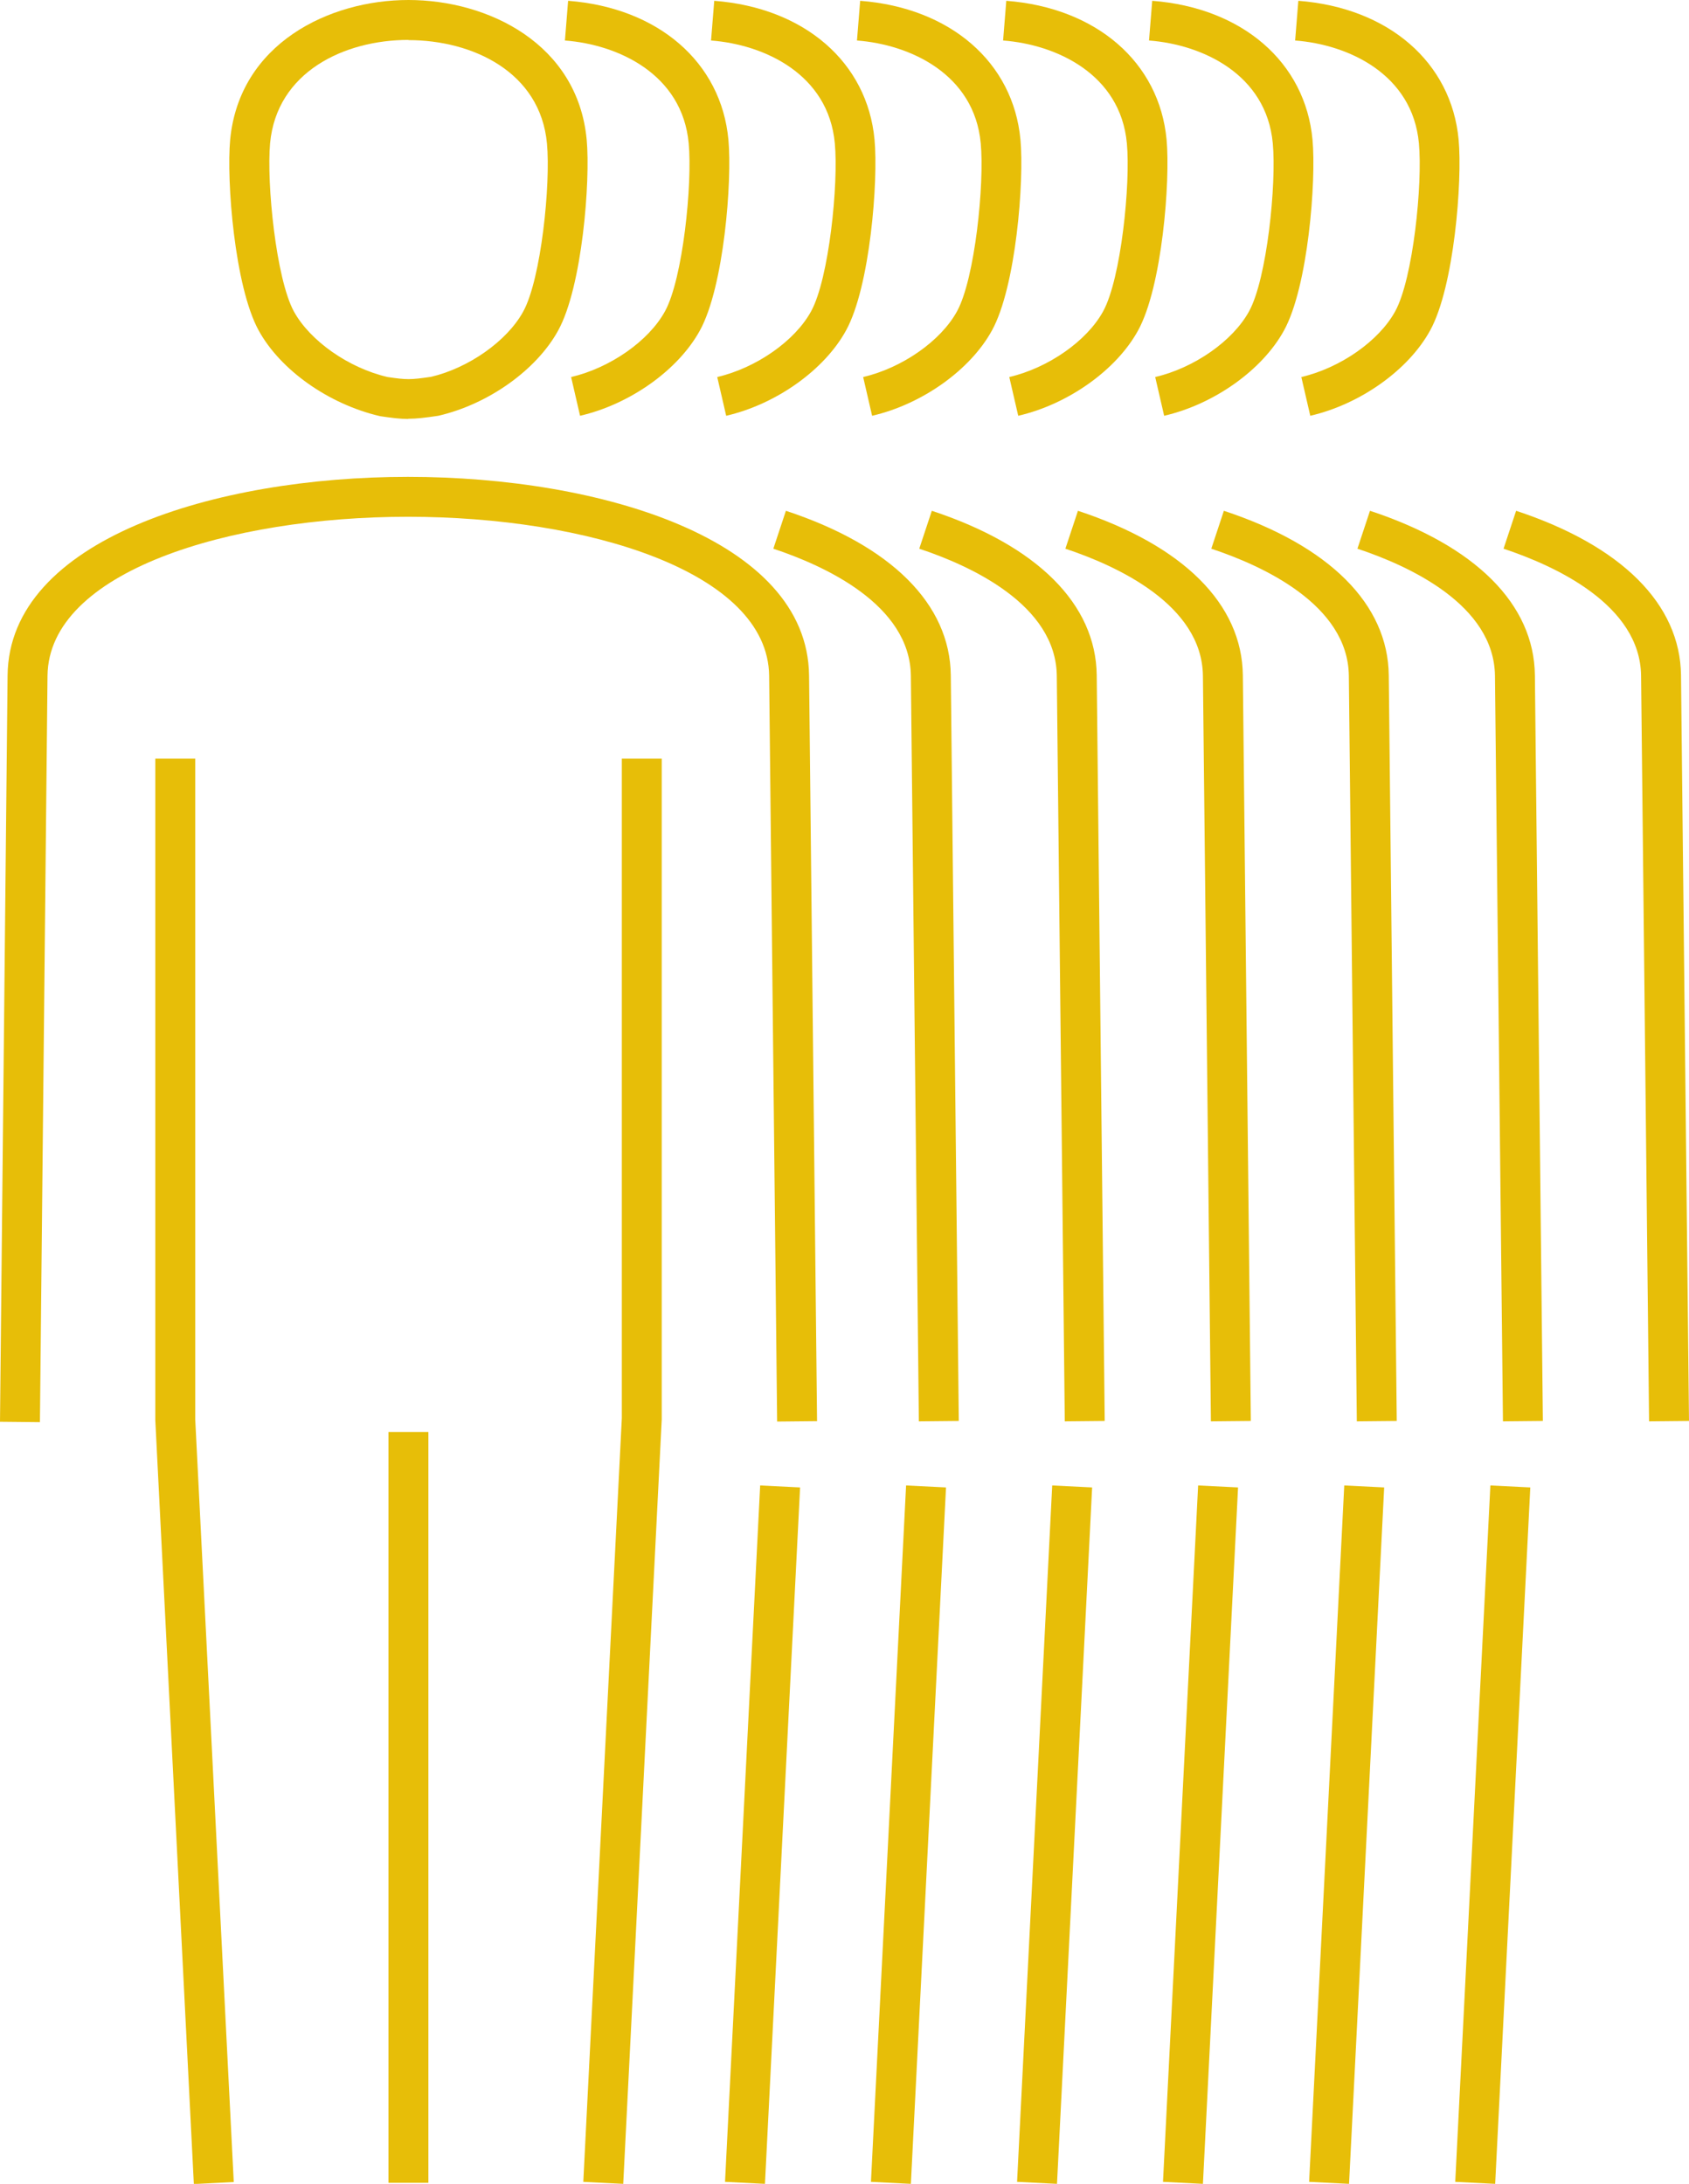 <?xml version="1.0" encoding="UTF-8"?><svg id="Layer_2" xmlns="http://www.w3.org/2000/svg" viewBox="0 0 84.61 109.41"><g id="Layer_1-2"><g><path d="M9.71,109.41l-1.93-38.26V38.01h2v33.1l1.93,38.21-2,.1Zm21.51,0l-2-.1,1.93-38.26V38.01h2v33.1l-1.93,38.31Zm-9.76-.05h-2v-37.62h2v37.62ZM2,71.25l-2-.02L.38,33.84c.07-6.83,10.44-9.95,20.05-9.95h.01c9.63,0,20.01,3.11,20.09,9.95l.4,37.36-2,.02-.4-37.36c-.06-5.23-9.14-7.97-18.09-7.97h-.01c-8.93,0-18,2.74-18.05,7.97l-.38,37.39ZM20.45,20.99c-.4,0-.8-.05-1.41-.14-2.58-.6-4.99-2.31-6.08-4.29-1.21-2.2-1.62-7.51-1.43-9.56C11.99,2.19,16.48,0,20.46,0c3.99,0,8.48,2.19,8.93,7h0c.19,2.05-.22,7.37-1.43,9.56-1.08,1.97-3.49,3.69-6,4.27-.67,.1-1.09,.15-1.51,.15Zm.01-18.99c-3.21,0-6.6,1.6-6.93,5.18-.18,2.02,.3,6.78,1.19,8.42,.81,1.48,2.75,2.84,4.7,3.29,.95,.14,1.14,.14,2.17-.01,1.88-.44,3.81-1.79,4.62-3.27,.9-1.63,1.38-6.4,1.19-8.42h0c-.33-3.58-3.72-5.18-6.94-5.18Z" style="fill:#e7be08;"/><path d="M38.32,109.41l-2-.1,1.76-34.89,2,.1-1.76,34.89Zm7.71-38.19l-.4-37.36c-.04-3.57-4.33-5.52-6.89-6.37l.63-1.9c5.29,1.75,8.22,4.68,8.26,8.24l.4,37.36-2,.02ZM29.06,20.84l-.45-1.95c1.96-.46,3.89-1.81,4.7-3.29,.9-1.63,1.38-6.4,1.19-8.42-.32-3.47-3.54-4.95-6.2-5.15l.16-1.99c4.52,.35,7.67,3.08,8.03,6.96,.19,2.05-.22,7.37-1.43,9.56-1.08,1.97-3.49,3.69-6,4.27Z" style="fill:#e7be08;"/><path d="M45.63,109.41l-2-.1,1.76-34.89,2,.1-1.76,34.89Zm7.71-38.19l-.4-37.36c-.04-3.57-4.33-5.52-6.89-6.37l.63-1.9c5.29,1.75,8.22,4.68,8.26,8.24l.4,37.36-2,.02ZM36.38,20.84l-.45-1.95c1.96-.46,3.89-1.81,4.7-3.29,.9-1.63,1.38-6.4,1.19-8.42-.32-3.47-3.54-4.95-6.2-5.15l.16-1.99c4.52,.35,7.67,3.08,8.03,6.96,.19,2.05-.22,7.37-1.43,9.56-1.08,1.97-3.49,3.69-6,4.27Z" style="fill:#e7be08;"/><path d="M52.95,109.41l-2-.1,1.76-34.89,2,.1-1.76,34.89Zm7.71-38.19l-.4-37.36c-.04-3.57-4.33-5.52-6.89-6.37l.63-1.9c5.29,1.75,8.22,4.68,8.26,8.24l.4,37.36-2,.02ZM43.69,20.84l-.45-1.95c1.96-.46,3.89-1.81,4.7-3.29,.9-1.63,1.38-6.4,1.19-8.42-.32-3.47-3.54-4.95-6.2-5.15l.16-1.99c4.52,.35,7.67,3.08,8.03,6.96,.19,2.05-.22,7.37-1.43,9.56-1.08,1.97-3.49,3.69-6,4.27Z" style="fill:#e7be08;"/><path d="M60.26,109.41l-2-.1,1.76-34.89,2,.1-1.76,34.89Zm7.71-38.19l-.4-37.36c-.04-3.57-4.33-5.52-6.89-6.37l.63-1.9c5.29,1.75,8.22,4.68,8.26,8.24l.4,37.36-2,.02ZM51.01,20.84l-.45-1.95c1.96-.46,3.89-1.81,4.7-3.29,.9-1.63,1.38-6.4,1.19-8.42-.32-3.47-3.54-4.95-6.2-5.15l.16-1.99c4.52,.35,7.67,3.08,8.03,6.96,.19,2.05-.22,7.37-1.43,9.56-1.08,1.97-3.49,3.69-6,4.27Z" style="fill:#e7be08;"/><path d="M67.58,109.41l-2-.1,1.76-34.89,2,.1-1.76,34.89Zm7.71-38.19l-.4-37.36c-.04-3.57-4.33-5.52-6.89-6.37l.63-1.9c5.29,1.75,8.22,4.68,8.26,8.24l.4,37.36-2,.02ZM58.32,20.84l-.45-1.95c1.96-.46,3.89-1.81,4.7-3.29,.9-1.63,1.38-6.4,1.19-8.42-.32-3.47-3.54-4.95-6.2-5.15l.16-1.99c4.52,.35,7.67,3.08,8.03,6.96,.19,2.05-.22,7.37-1.43,9.56-1.08,1.97-3.49,3.69-6,4.27Z" style="fill:#e7be08;"/><path d="M74.9,109.41l-2-.1,1.76-34.89,2,.1-1.76,34.89Zm7.71-38.19l-.4-37.36c-.04-3.57-4.33-5.52-6.89-6.37l.63-1.9c5.29,1.75,8.22,4.68,8.26,8.24l.4,37.36-2,.02Zm-16.97-50.38l-.45-1.95c1.96-.46,3.89-1.81,4.7-3.29,.9-1.63,1.38-6.4,1.19-8.42-.32-3.47-3.54-4.95-6.2-5.15l.16-1.99c4.52,.35,7.67,3.08,8.03,6.96,.19,2.05-.22,7.37-1.43,9.56-1.08,1.97-3.49,3.69-6,4.27Z" style="fill:#e7be08;"/></g></g></svg>